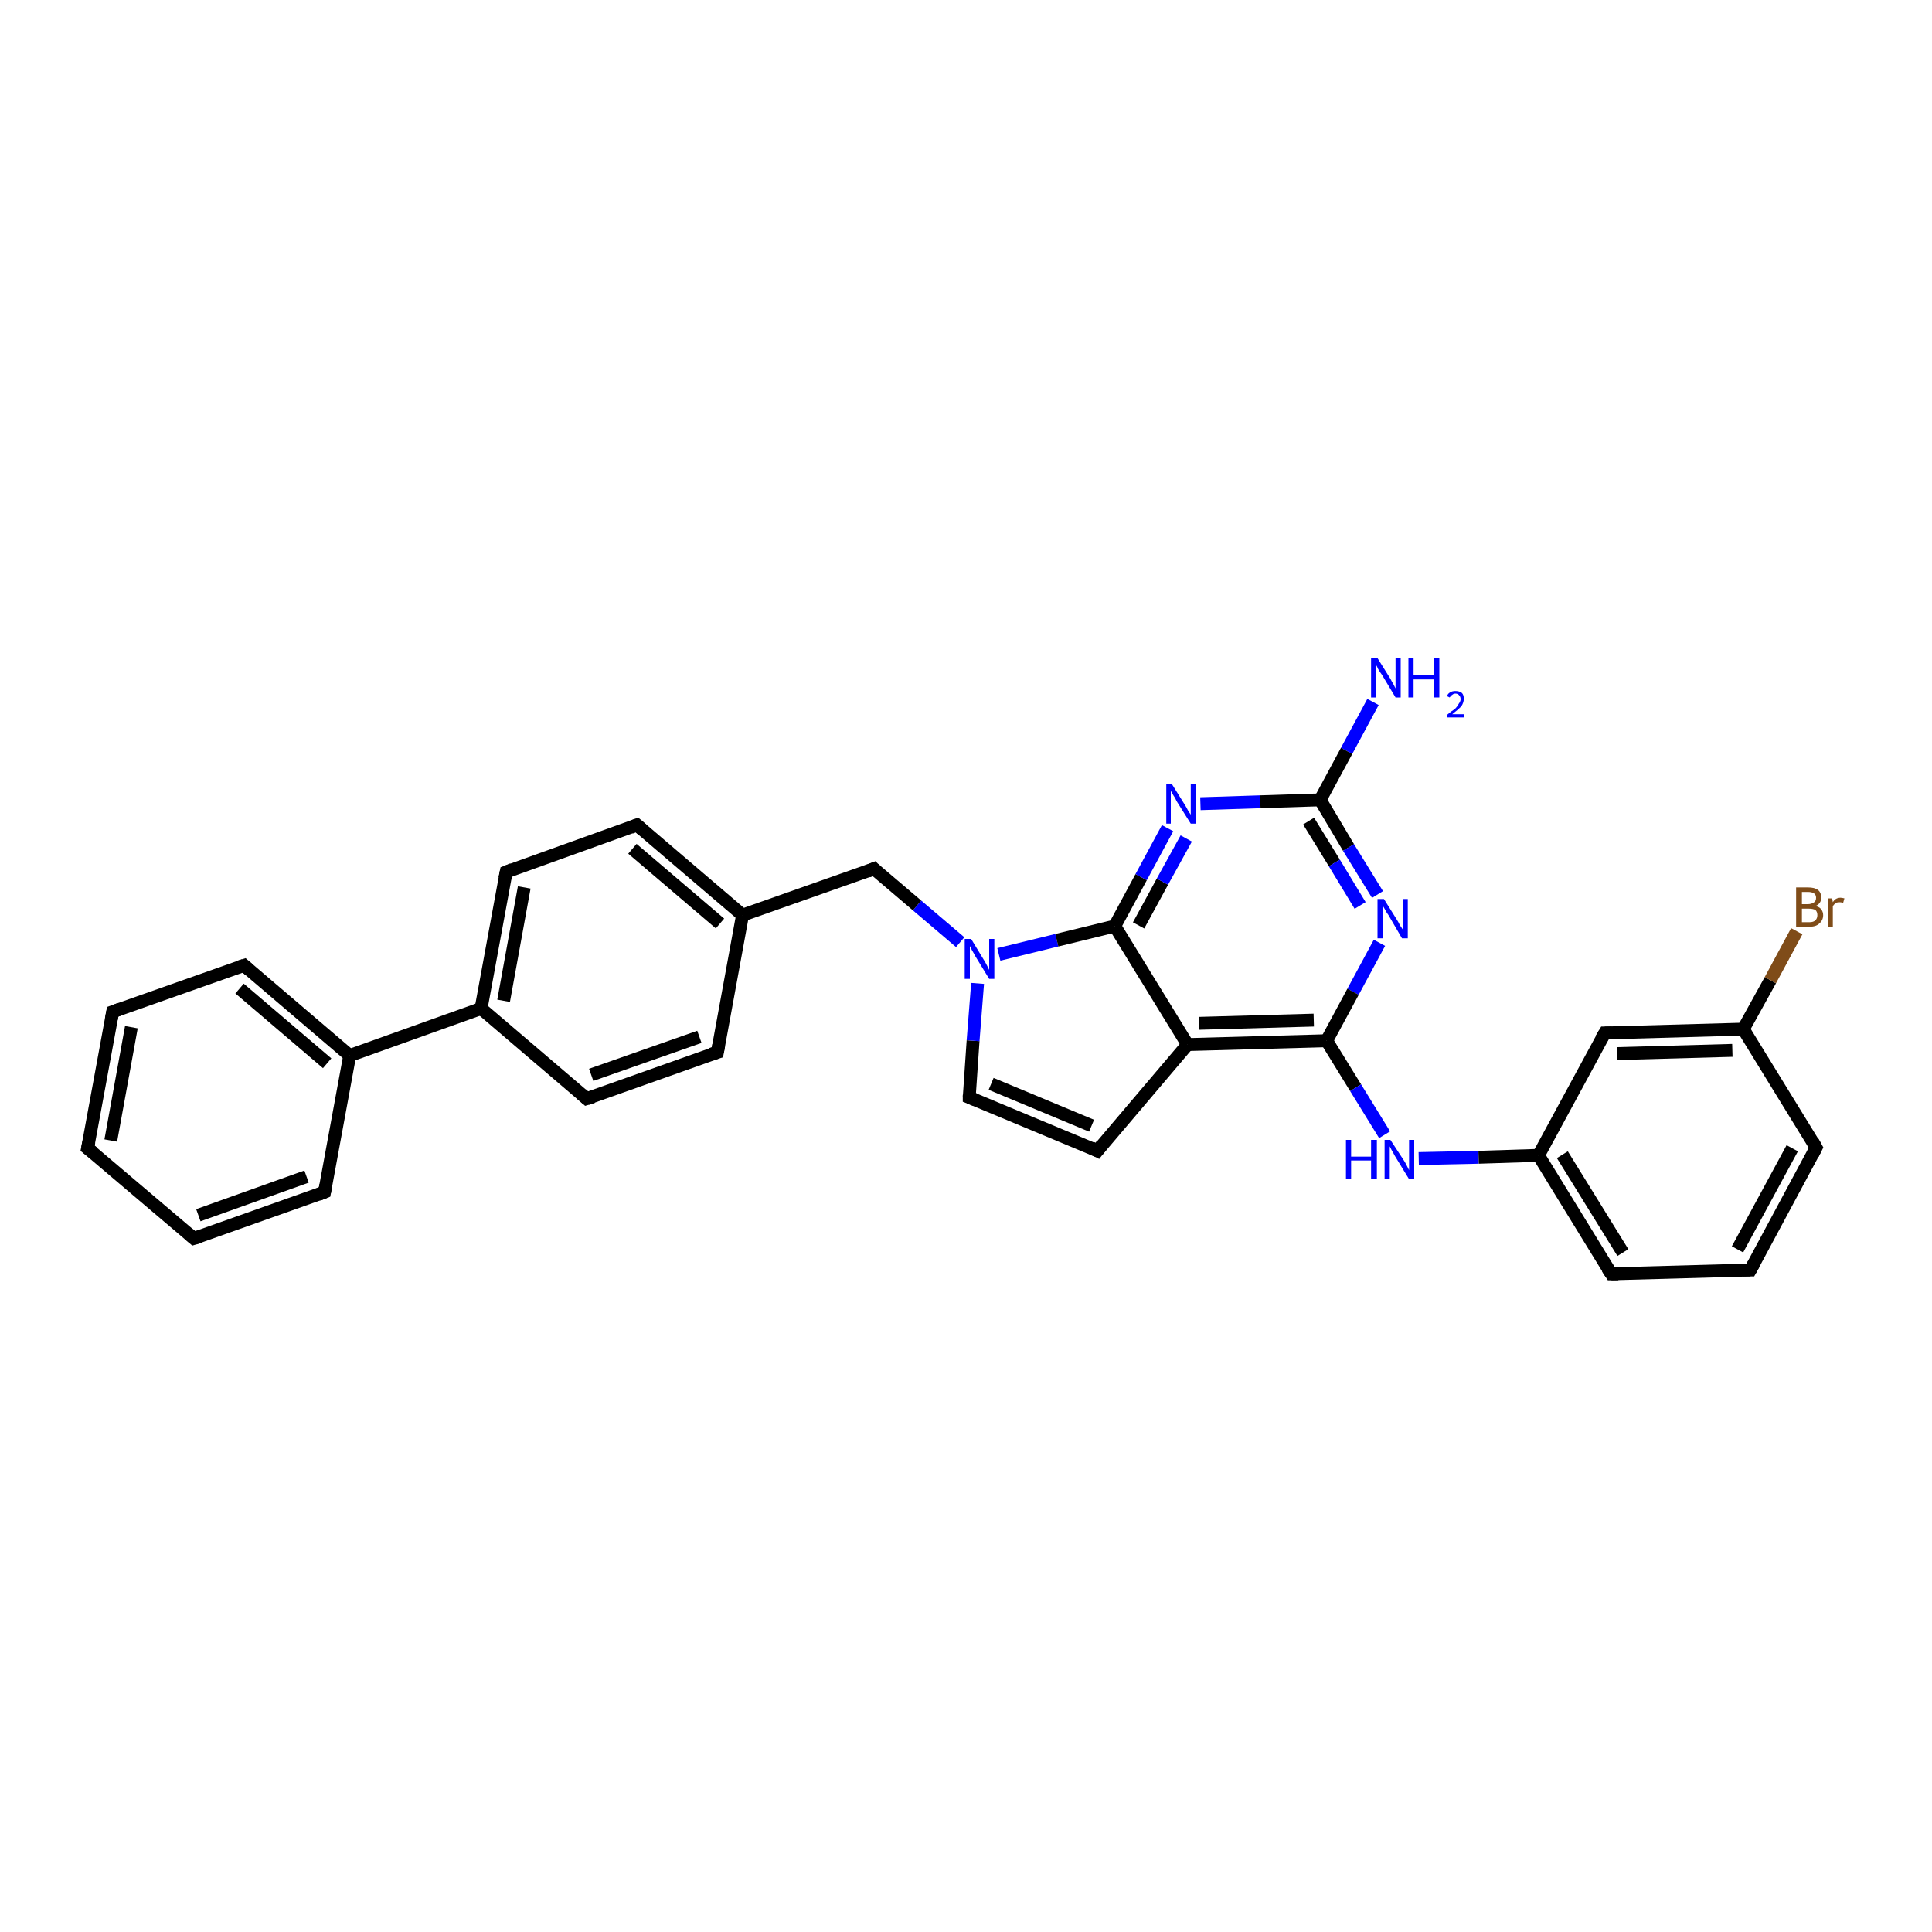 <?xml version='1.0' encoding='iso-8859-1'?>
<svg version='1.1' baseProfile='full'
              xmlns='http://www.w3.org/2000/svg'
                      xmlns:rdkit='http://www.rdkit.org/xml'
                      xmlns:xlink='http://www.w3.org/1999/xlink'
                  xml:space='preserve'
width='300px' height='300px' viewBox='0 0 300 300'>
<!-- END OF HEADER -->
<rect style='opacity:1.0;fill:#FFFFFF;stroke:none' width='300.0' height='300.0' x='0.0' y='0.0'> </rect>
<path class='bond-0 atom-0 atom-1' d='M 213.2,109.0 L 209.1,116.6' style='fill:none;fill-rule:evenodd;stroke:#0000FF;stroke-width:2.0px;stroke-linecap:butt;stroke-linejoin:miter;stroke-opacity:1' />
<path class='bond-0 atom-0 atom-1' d='M 209.1,116.6 L 205.0,124.2' style='fill:none;fill-rule:evenodd;stroke:#000000;stroke-width:2.0px;stroke-linecap:butt;stroke-linejoin:miter;stroke-opacity:1' />
<path class='bond-1 atom-1 atom-2' d='M 205.0,124.2 L 209.4,131.6' style='fill:none;fill-rule:evenodd;stroke:#000000;stroke-width:2.0px;stroke-linecap:butt;stroke-linejoin:miter;stroke-opacity:1' />
<path class='bond-1 atom-1 atom-2' d='M 209.4,131.6 L 213.9,138.9' style='fill:none;fill-rule:evenodd;stroke:#0000FF;stroke-width:2.0px;stroke-linecap:butt;stroke-linejoin:miter;stroke-opacity:1' />
<path class='bond-1 atom-1 atom-2' d='M 203.2,127.5 L 207.2,134.0' style='fill:none;fill-rule:evenodd;stroke:#000000;stroke-width:2.0px;stroke-linecap:butt;stroke-linejoin:miter;stroke-opacity:1' />
<path class='bond-1 atom-1 atom-2' d='M 207.2,134.0 L 211.2,140.6' style='fill:none;fill-rule:evenodd;stroke:#0000FF;stroke-width:2.0px;stroke-linecap:butt;stroke-linejoin:miter;stroke-opacity:1' />
<path class='bond-2 atom-2 atom-3' d='M 214.2,146.4 L 210.1,154.0' style='fill:none;fill-rule:evenodd;stroke:#0000FF;stroke-width:2.0px;stroke-linecap:butt;stroke-linejoin:miter;stroke-opacity:1' />
<path class='bond-2 atom-2 atom-3' d='M 210.1,154.0 L 206.0,161.6' style='fill:none;fill-rule:evenodd;stroke:#000000;stroke-width:2.0px;stroke-linecap:butt;stroke-linejoin:miter;stroke-opacity:1' />
<path class='bond-3 atom-3 atom-4' d='M 206.0,161.6 L 210.5,168.9' style='fill:none;fill-rule:evenodd;stroke:#000000;stroke-width:2.0px;stroke-linecap:butt;stroke-linejoin:miter;stroke-opacity:1' />
<path class='bond-3 atom-3 atom-4' d='M 210.5,168.9 L 215.0,176.2' style='fill:none;fill-rule:evenodd;stroke:#0000FF;stroke-width:2.0px;stroke-linecap:butt;stroke-linejoin:miter;stroke-opacity:1' />
<path class='bond-4 atom-4 atom-5' d='M 220.3,179.9 L 229.6,179.7' style='fill:none;fill-rule:evenodd;stroke:#0000FF;stroke-width:2.0px;stroke-linecap:butt;stroke-linejoin:miter;stroke-opacity:1' />
<path class='bond-4 atom-4 atom-5' d='M 229.6,179.7 L 238.9,179.4' style='fill:none;fill-rule:evenodd;stroke:#000000;stroke-width:2.0px;stroke-linecap:butt;stroke-linejoin:miter;stroke-opacity:1' />
<path class='bond-5 atom-5 atom-6' d='M 238.9,179.4 L 250.2,197.8' style='fill:none;fill-rule:evenodd;stroke:#000000;stroke-width:2.0px;stroke-linecap:butt;stroke-linejoin:miter;stroke-opacity:1' />
<path class='bond-5 atom-5 atom-6' d='M 242.6,179.3 L 252.0,194.5' style='fill:none;fill-rule:evenodd;stroke:#000000;stroke-width:2.0px;stroke-linecap:butt;stroke-linejoin:miter;stroke-opacity:1' />
<path class='bond-6 atom-6 atom-7' d='M 250.2,197.8 L 271.8,197.2' style='fill:none;fill-rule:evenodd;stroke:#000000;stroke-width:2.0px;stroke-linecap:butt;stroke-linejoin:miter;stroke-opacity:1' />
<path class='bond-7 atom-7 atom-8' d='M 271.8,197.2 L 282.0,178.2' style='fill:none;fill-rule:evenodd;stroke:#000000;stroke-width:2.0px;stroke-linecap:butt;stroke-linejoin:miter;stroke-opacity:1' />
<path class='bond-7 atom-7 atom-8' d='M 269.8,194.0 L 278.3,178.3' style='fill:none;fill-rule:evenodd;stroke:#000000;stroke-width:2.0px;stroke-linecap:butt;stroke-linejoin:miter;stroke-opacity:1' />
<path class='bond-8 atom-8 atom-9' d='M 282.0,178.2 L 270.7,159.8' style='fill:none;fill-rule:evenodd;stroke:#000000;stroke-width:2.0px;stroke-linecap:butt;stroke-linejoin:miter;stroke-opacity:1' />
<path class='bond-9 atom-9 atom-10' d='M 270.7,159.8 L 274.9,152.2' style='fill:none;fill-rule:evenodd;stroke:#000000;stroke-width:2.0px;stroke-linecap:butt;stroke-linejoin:miter;stroke-opacity:1' />
<path class='bond-9 atom-9 atom-10' d='M 274.9,152.2 L 279.0,144.6' style='fill:none;fill-rule:evenodd;stroke:#7F4C19;stroke-width:2.0px;stroke-linecap:butt;stroke-linejoin:miter;stroke-opacity:1' />
<path class='bond-10 atom-9 atom-11' d='M 270.7,159.8 L 249.2,160.4' style='fill:none;fill-rule:evenodd;stroke:#000000;stroke-width:2.0px;stroke-linecap:butt;stroke-linejoin:miter;stroke-opacity:1' />
<path class='bond-10 atom-9 atom-11' d='M 269.0,163.1 L 251.1,163.6' style='fill:none;fill-rule:evenodd;stroke:#000000;stroke-width:2.0px;stroke-linecap:butt;stroke-linejoin:miter;stroke-opacity:1' />
<path class='bond-11 atom-3 atom-12' d='M 206.0,161.6 L 184.4,162.2' style='fill:none;fill-rule:evenodd;stroke:#000000;stroke-width:2.0px;stroke-linecap:butt;stroke-linejoin:miter;stroke-opacity:1' />
<path class='bond-11 atom-3 atom-12' d='M 204.0,158.4 L 186.2,158.9' style='fill:none;fill-rule:evenodd;stroke:#000000;stroke-width:2.0px;stroke-linecap:butt;stroke-linejoin:miter;stroke-opacity:1' />
<path class='bond-12 atom-12 atom-13' d='M 184.4,162.2 L 170.4,178.7' style='fill:none;fill-rule:evenodd;stroke:#000000;stroke-width:2.0px;stroke-linecap:butt;stroke-linejoin:miter;stroke-opacity:1' />
<path class='bond-13 atom-13 atom-14' d='M 170.4,178.7 L 150.5,170.4' style='fill:none;fill-rule:evenodd;stroke:#000000;stroke-width:2.0px;stroke-linecap:butt;stroke-linejoin:miter;stroke-opacity:1' />
<path class='bond-13 atom-13 atom-14' d='M 169.5,174.8 L 153.9,168.3' style='fill:none;fill-rule:evenodd;stroke:#000000;stroke-width:2.0px;stroke-linecap:butt;stroke-linejoin:miter;stroke-opacity:1' />
<path class='bond-14 atom-14 atom-15' d='M 150.5,170.4 L 151.1,161.6' style='fill:none;fill-rule:evenodd;stroke:#000000;stroke-width:2.0px;stroke-linecap:butt;stroke-linejoin:miter;stroke-opacity:1' />
<path class='bond-14 atom-14 atom-15' d='M 151.1,161.6 L 151.8,152.7' style='fill:none;fill-rule:evenodd;stroke:#0000FF;stroke-width:2.0px;stroke-linecap:butt;stroke-linejoin:miter;stroke-opacity:1' />
<path class='bond-15 atom-15 atom-16' d='M 149.1,146.3 L 142.4,140.6' style='fill:none;fill-rule:evenodd;stroke:#0000FF;stroke-width:2.0px;stroke-linecap:butt;stroke-linejoin:miter;stroke-opacity:1' />
<path class='bond-15 atom-15 atom-16' d='M 142.4,140.6 L 135.7,134.9' style='fill:none;fill-rule:evenodd;stroke:#000000;stroke-width:2.0px;stroke-linecap:butt;stroke-linejoin:miter;stroke-opacity:1' />
<path class='bond-16 atom-16 atom-17' d='M 135.7,134.9 L 115.3,142.1' style='fill:none;fill-rule:evenodd;stroke:#000000;stroke-width:2.0px;stroke-linecap:butt;stroke-linejoin:miter;stroke-opacity:1' />
<path class='bond-17 atom-17 atom-18' d='M 115.3,142.1 L 98.9,128.1' style='fill:none;fill-rule:evenodd;stroke:#000000;stroke-width:2.0px;stroke-linecap:butt;stroke-linejoin:miter;stroke-opacity:1' />
<path class='bond-17 atom-17 atom-18' d='M 111.8,143.4 L 98.2,131.8' style='fill:none;fill-rule:evenodd;stroke:#000000;stroke-width:2.0px;stroke-linecap:butt;stroke-linejoin:miter;stroke-opacity:1' />
<path class='bond-18 atom-18 atom-19' d='M 98.9,128.1 L 78.6,135.4' style='fill:none;fill-rule:evenodd;stroke:#000000;stroke-width:2.0px;stroke-linecap:butt;stroke-linejoin:miter;stroke-opacity:1' />
<path class='bond-19 atom-19 atom-20' d='M 78.6,135.4 L 74.7,156.6' style='fill:none;fill-rule:evenodd;stroke:#000000;stroke-width:2.0px;stroke-linecap:butt;stroke-linejoin:miter;stroke-opacity:1' />
<path class='bond-19 atom-19 atom-20' d='M 81.4,137.8 L 78.2,155.4' style='fill:none;fill-rule:evenodd;stroke:#000000;stroke-width:2.0px;stroke-linecap:butt;stroke-linejoin:miter;stroke-opacity:1' />
<path class='bond-20 atom-20 atom-21' d='M 74.7,156.6 L 91.1,170.6' style='fill:none;fill-rule:evenodd;stroke:#000000;stroke-width:2.0px;stroke-linecap:butt;stroke-linejoin:miter;stroke-opacity:1' />
<path class='bond-21 atom-21 atom-22' d='M 91.1,170.6 L 111.4,163.4' style='fill:none;fill-rule:evenodd;stroke:#000000;stroke-width:2.0px;stroke-linecap:butt;stroke-linejoin:miter;stroke-opacity:1' />
<path class='bond-21 atom-21 atom-22' d='M 91.8,166.9 L 108.6,161.0' style='fill:none;fill-rule:evenodd;stroke:#000000;stroke-width:2.0px;stroke-linecap:butt;stroke-linejoin:miter;stroke-opacity:1' />
<path class='bond-22 atom-20 atom-23' d='M 74.7,156.6 L 54.3,163.9' style='fill:none;fill-rule:evenodd;stroke:#000000;stroke-width:2.0px;stroke-linecap:butt;stroke-linejoin:miter;stroke-opacity:1' />
<path class='bond-23 atom-23 atom-24' d='M 54.3,163.9 L 37.9,149.9' style='fill:none;fill-rule:evenodd;stroke:#000000;stroke-width:2.0px;stroke-linecap:butt;stroke-linejoin:miter;stroke-opacity:1' />
<path class='bond-23 atom-23 atom-24' d='M 50.8,165.1 L 37.2,153.5' style='fill:none;fill-rule:evenodd;stroke:#000000;stroke-width:2.0px;stroke-linecap:butt;stroke-linejoin:miter;stroke-opacity:1' />
<path class='bond-24 atom-24 atom-25' d='M 37.9,149.9 L 17.5,157.1' style='fill:none;fill-rule:evenodd;stroke:#000000;stroke-width:2.0px;stroke-linecap:butt;stroke-linejoin:miter;stroke-opacity:1' />
<path class='bond-25 atom-25 atom-26' d='M 17.5,157.1 L 13.6,178.3' style='fill:none;fill-rule:evenodd;stroke:#000000;stroke-width:2.0px;stroke-linecap:butt;stroke-linejoin:miter;stroke-opacity:1' />
<path class='bond-25 atom-25 atom-26' d='M 20.4,159.5 L 17.2,177.1' style='fill:none;fill-rule:evenodd;stroke:#000000;stroke-width:2.0px;stroke-linecap:butt;stroke-linejoin:miter;stroke-opacity:1' />
<path class='bond-26 atom-26 atom-27' d='M 13.6,178.3 L 30.1,192.3' style='fill:none;fill-rule:evenodd;stroke:#000000;stroke-width:2.0px;stroke-linecap:butt;stroke-linejoin:miter;stroke-opacity:1' />
<path class='bond-27 atom-27 atom-28' d='M 30.1,192.3 L 50.4,185.1' style='fill:none;fill-rule:evenodd;stroke:#000000;stroke-width:2.0px;stroke-linecap:butt;stroke-linejoin:miter;stroke-opacity:1' />
<path class='bond-27 atom-27 atom-28' d='M 30.8,188.7 L 47.6,182.7' style='fill:none;fill-rule:evenodd;stroke:#000000;stroke-width:2.0px;stroke-linecap:butt;stroke-linejoin:miter;stroke-opacity:1' />
<path class='bond-28 atom-15 atom-29' d='M 155.1,148.2 L 164.1,146.0' style='fill:none;fill-rule:evenodd;stroke:#0000FF;stroke-width:2.0px;stroke-linecap:butt;stroke-linejoin:miter;stroke-opacity:1' />
<path class='bond-28 atom-15 atom-29' d='M 164.1,146.0 L 173.1,143.8' style='fill:none;fill-rule:evenodd;stroke:#000000;stroke-width:2.0px;stroke-linecap:butt;stroke-linejoin:miter;stroke-opacity:1' />
<path class='bond-29 atom-29 atom-30' d='M 173.1,143.8 L 177.2,136.2' style='fill:none;fill-rule:evenodd;stroke:#000000;stroke-width:2.0px;stroke-linecap:butt;stroke-linejoin:miter;stroke-opacity:1' />
<path class='bond-29 atom-29 atom-30' d='M 177.2,136.2 L 181.3,128.6' style='fill:none;fill-rule:evenodd;stroke:#0000FF;stroke-width:2.0px;stroke-linecap:butt;stroke-linejoin:miter;stroke-opacity:1' />
<path class='bond-29 atom-29 atom-30' d='M 176.8,143.7 L 180.5,136.9' style='fill:none;fill-rule:evenodd;stroke:#000000;stroke-width:2.0px;stroke-linecap:butt;stroke-linejoin:miter;stroke-opacity:1' />
<path class='bond-29 atom-29 atom-30' d='M 180.5,136.9 L 184.2,130.2' style='fill:none;fill-rule:evenodd;stroke:#0000FF;stroke-width:2.0px;stroke-linecap:butt;stroke-linejoin:miter;stroke-opacity:1' />
<path class='bond-30 atom-30 atom-1' d='M 186.4,124.8 L 195.7,124.5' style='fill:none;fill-rule:evenodd;stroke:#0000FF;stroke-width:2.0px;stroke-linecap:butt;stroke-linejoin:miter;stroke-opacity:1' />
<path class='bond-30 atom-30 atom-1' d='M 195.7,124.5 L 205.0,124.2' style='fill:none;fill-rule:evenodd;stroke:#000000;stroke-width:2.0px;stroke-linecap:butt;stroke-linejoin:miter;stroke-opacity:1' />
<path class='bond-31 atom-11 atom-5' d='M 249.2,160.4 L 238.9,179.4' style='fill:none;fill-rule:evenodd;stroke:#000000;stroke-width:2.0px;stroke-linecap:butt;stroke-linejoin:miter;stroke-opacity:1' />
<path class='bond-32 atom-29 atom-12' d='M 173.1,143.8 L 184.4,162.2' style='fill:none;fill-rule:evenodd;stroke:#000000;stroke-width:2.0px;stroke-linecap:butt;stroke-linejoin:miter;stroke-opacity:1' />
<path class='bond-33 atom-22 atom-17' d='M 111.4,163.4 L 115.3,142.1' style='fill:none;fill-rule:evenodd;stroke:#000000;stroke-width:2.0px;stroke-linecap:butt;stroke-linejoin:miter;stroke-opacity:1' />
<path class='bond-34 atom-28 atom-23' d='M 50.4,185.1 L 54.3,163.9' style='fill:none;fill-rule:evenodd;stroke:#000000;stroke-width:2.0px;stroke-linecap:butt;stroke-linejoin:miter;stroke-opacity:1' />
<path d='M 249.6,196.9 L 250.2,197.8 L 251.3,197.8' style='fill:none;stroke:#000000;stroke-width:2.0px;stroke-linecap:butt;stroke-linejoin:miter;stroke-opacity:1;' />
<path d='M 270.7,197.2 L 271.8,197.2 L 272.3,196.3' style='fill:none;stroke:#000000;stroke-width:2.0px;stroke-linecap:butt;stroke-linejoin:miter;stroke-opacity:1;' />
<path d='M 281.5,179.2 L 282.0,178.2 L 281.5,177.3' style='fill:none;stroke:#000000;stroke-width:2.0px;stroke-linecap:butt;stroke-linejoin:miter;stroke-opacity:1;' />
<path d='M 250.2,160.4 L 249.2,160.4 L 248.6,161.4' style='fill:none;stroke:#000000;stroke-width:2.0px;stroke-linecap:butt;stroke-linejoin:miter;stroke-opacity:1;' />
<path d='M 171.1,177.8 L 170.4,178.7 L 169.4,178.2' style='fill:none;stroke:#000000;stroke-width:2.0px;stroke-linecap:butt;stroke-linejoin:miter;stroke-opacity:1;' />
<path d='M 151.5,170.8 L 150.5,170.4 L 150.5,170.0' style='fill:none;stroke:#000000;stroke-width:2.0px;stroke-linecap:butt;stroke-linejoin:miter;stroke-opacity:1;' />
<path d='M 136.0,135.2 L 135.7,134.9 L 134.7,135.3' style='fill:none;stroke:#000000;stroke-width:2.0px;stroke-linecap:butt;stroke-linejoin:miter;stroke-opacity:1;' />
<path d='M 99.7,128.8 L 98.9,128.1 L 97.9,128.5' style='fill:none;stroke:#000000;stroke-width:2.0px;stroke-linecap:butt;stroke-linejoin:miter;stroke-opacity:1;' />
<path d='M 79.6,135.0 L 78.6,135.4 L 78.4,136.4' style='fill:none;stroke:#000000;stroke-width:2.0px;stroke-linecap:butt;stroke-linejoin:miter;stroke-opacity:1;' />
<path d='M 90.3,169.9 L 91.1,170.6 L 92.1,170.3' style='fill:none;stroke:#000000;stroke-width:2.0px;stroke-linecap:butt;stroke-linejoin:miter;stroke-opacity:1;' />
<path d='M 110.4,163.7 L 111.4,163.4 L 111.6,162.3' style='fill:none;stroke:#000000;stroke-width:2.0px;stroke-linecap:butt;stroke-linejoin:miter;stroke-opacity:1;' />
<path d='M 38.7,150.6 L 37.9,149.9 L 36.9,150.2' style='fill:none;stroke:#000000;stroke-width:2.0px;stroke-linecap:butt;stroke-linejoin:miter;stroke-opacity:1;' />
<path d='M 18.6,156.7 L 17.5,157.1 L 17.3,158.2' style='fill:none;stroke:#000000;stroke-width:2.0px;stroke-linecap:butt;stroke-linejoin:miter;stroke-opacity:1;' />
<path d='M 13.8,177.3 L 13.6,178.3 L 14.5,179.0' style='fill:none;stroke:#000000;stroke-width:2.0px;stroke-linecap:butt;stroke-linejoin:miter;stroke-opacity:1;' />
<path d='M 29.3,191.6 L 30.1,192.3 L 31.1,192.0' style='fill:none;stroke:#000000;stroke-width:2.0px;stroke-linecap:butt;stroke-linejoin:miter;stroke-opacity:1;' />
<path d='M 49.4,185.5 L 50.4,185.1 L 50.6,184.0' style='fill:none;stroke:#000000;stroke-width:2.0px;stroke-linecap:butt;stroke-linejoin:miter;stroke-opacity:1;' />
<path class='atom-0' d='M 213.9 102.2
L 215.9 105.4
Q 216.1 105.8, 216.4 106.3
Q 216.7 106.9, 216.7 106.9
L 216.7 102.2
L 217.5 102.2
L 217.5 108.3
L 216.7 108.3
L 214.6 104.8
Q 214.3 104.4, 214.0 103.9
Q 213.8 103.4, 213.7 103.3
L 213.7 108.3
L 212.9 108.3
L 212.9 102.2
L 213.9 102.2
' fill='#0000FF'/>
<path class='atom-0' d='M 218.7 102.2
L 219.5 102.2
L 219.5 104.8
L 222.7 104.8
L 222.7 102.2
L 223.5 102.2
L 223.5 108.3
L 222.7 108.3
L 222.7 105.5
L 219.5 105.5
L 219.5 108.3
L 218.7 108.3
L 218.7 102.2
' fill='#0000FF'/>
<path class='atom-0' d='M 224.7 108.1
Q 224.8 107.7, 225.2 107.5
Q 225.5 107.3, 226.0 107.3
Q 226.6 107.3, 227.0 107.6
Q 227.3 107.9, 227.3 108.5
Q 227.3 109.1, 226.9 109.7
Q 226.4 110.2, 225.5 110.9
L 227.4 110.9
L 227.4 111.4
L 224.7 111.4
L 224.7 111.0
Q 225.4 110.4, 225.9 110.1
Q 226.3 109.7, 226.5 109.3
Q 226.8 108.9, 226.8 108.6
Q 226.8 108.2, 226.6 108.0
Q 226.4 107.7, 226.0 107.7
Q 225.7 107.7, 225.5 107.9
Q 225.3 108.0, 225.1 108.3
L 224.7 108.1
' fill='#0000FF'/>
<path class='atom-2' d='M 214.9 139.6
L 216.9 142.8
Q 217.1 143.1, 217.4 143.7
Q 217.8 144.3, 217.8 144.3
L 217.8 139.6
L 218.6 139.6
L 218.6 145.7
L 217.7 145.7
L 215.6 142.1
Q 215.3 141.7, 215.1 141.3
Q 214.8 140.8, 214.7 140.6
L 214.7 145.7
L 213.9 145.7
L 213.9 139.6
L 214.9 139.6
' fill='#0000FF'/>
<path class='atom-4' d='M 209.0 177.0
L 209.8 177.0
L 209.8 179.6
L 212.9 179.6
L 212.9 177.0
L 213.8 177.0
L 213.8 183.1
L 212.9 183.1
L 212.9 180.2
L 209.8 180.2
L 209.8 183.1
L 209.0 183.1
L 209.0 177.0
' fill='#0000FF'/>
<path class='atom-4' d='M 215.9 177.0
L 218.0 180.2
Q 218.2 180.5, 218.5 181.1
Q 218.8 181.7, 218.8 181.7
L 218.8 177.0
L 219.6 177.0
L 219.6 183.1
L 218.8 183.1
L 216.6 179.5
Q 216.4 179.1, 216.1 178.6
Q 215.9 178.2, 215.8 178.0
L 215.8 183.1
L 215.0 183.1
L 215.0 177.0
L 215.9 177.0
' fill='#0000FF'/>
<path class='atom-10' d='M 281.9 140.7
Q 282.5 140.8, 282.8 141.2
Q 283.1 141.6, 283.1 142.1
Q 283.1 142.9, 282.5 143.4
Q 282.0 143.9, 281.0 143.9
L 278.9 143.9
L 278.9 137.8
L 280.7 137.8
Q 281.8 137.8, 282.3 138.2
Q 282.8 138.6, 282.8 139.4
Q 282.8 140.3, 281.9 140.7
M 279.8 138.5
L 279.8 140.4
L 280.7 140.4
Q 281.3 140.4, 281.7 140.1
Q 282.0 139.9, 282.0 139.4
Q 282.0 138.5, 280.7 138.5
L 279.8 138.5
M 281.0 143.2
Q 281.6 143.2, 281.9 142.9
Q 282.2 142.6, 282.2 142.1
Q 282.2 141.6, 281.9 141.3
Q 281.5 141.1, 280.9 141.1
L 279.8 141.1
L 279.8 143.2
L 281.0 143.2
' fill='#7F4C19'/>
<path class='atom-10' d='M 284.5 139.5
L 284.6 140.1
Q 285.0 139.4, 285.8 139.4
Q 286.0 139.4, 286.4 139.5
L 286.2 140.2
Q 285.9 140.1, 285.7 140.1
Q 285.3 140.1, 285.1 140.2
Q 284.8 140.4, 284.6 140.7
L 284.6 143.9
L 283.8 143.9
L 283.8 139.5
L 284.5 139.5
' fill='#7F4C19'/>
<path class='atom-15' d='M 150.8 145.8
L 152.8 149.1
Q 153.0 149.4, 153.3 150.0
Q 153.6 150.6, 153.6 150.6
L 153.6 145.8
L 154.4 145.8
L 154.4 152.0
L 153.6 152.0
L 151.4 148.4
Q 151.2 148.0, 150.9 147.5
Q 150.7 147.1, 150.6 146.9
L 150.6 152.0
L 149.8 152.0
L 149.8 145.8
L 150.8 145.8
' fill='#0000FF'/>
<path class='atom-30' d='M 182.0 121.8
L 184.0 125.0
Q 184.2 125.3, 184.5 125.9
Q 184.9 126.5, 184.9 126.5
L 184.9 121.8
L 185.7 121.8
L 185.7 127.9
L 184.9 127.9
L 182.7 124.4
Q 182.5 123.9, 182.2 123.5
Q 181.9 123.0, 181.8 122.8
L 181.8 127.9
L 181.1 127.9
L 181.1 121.8
L 182.0 121.8
' fill='#0000FF'/>
</svg>

